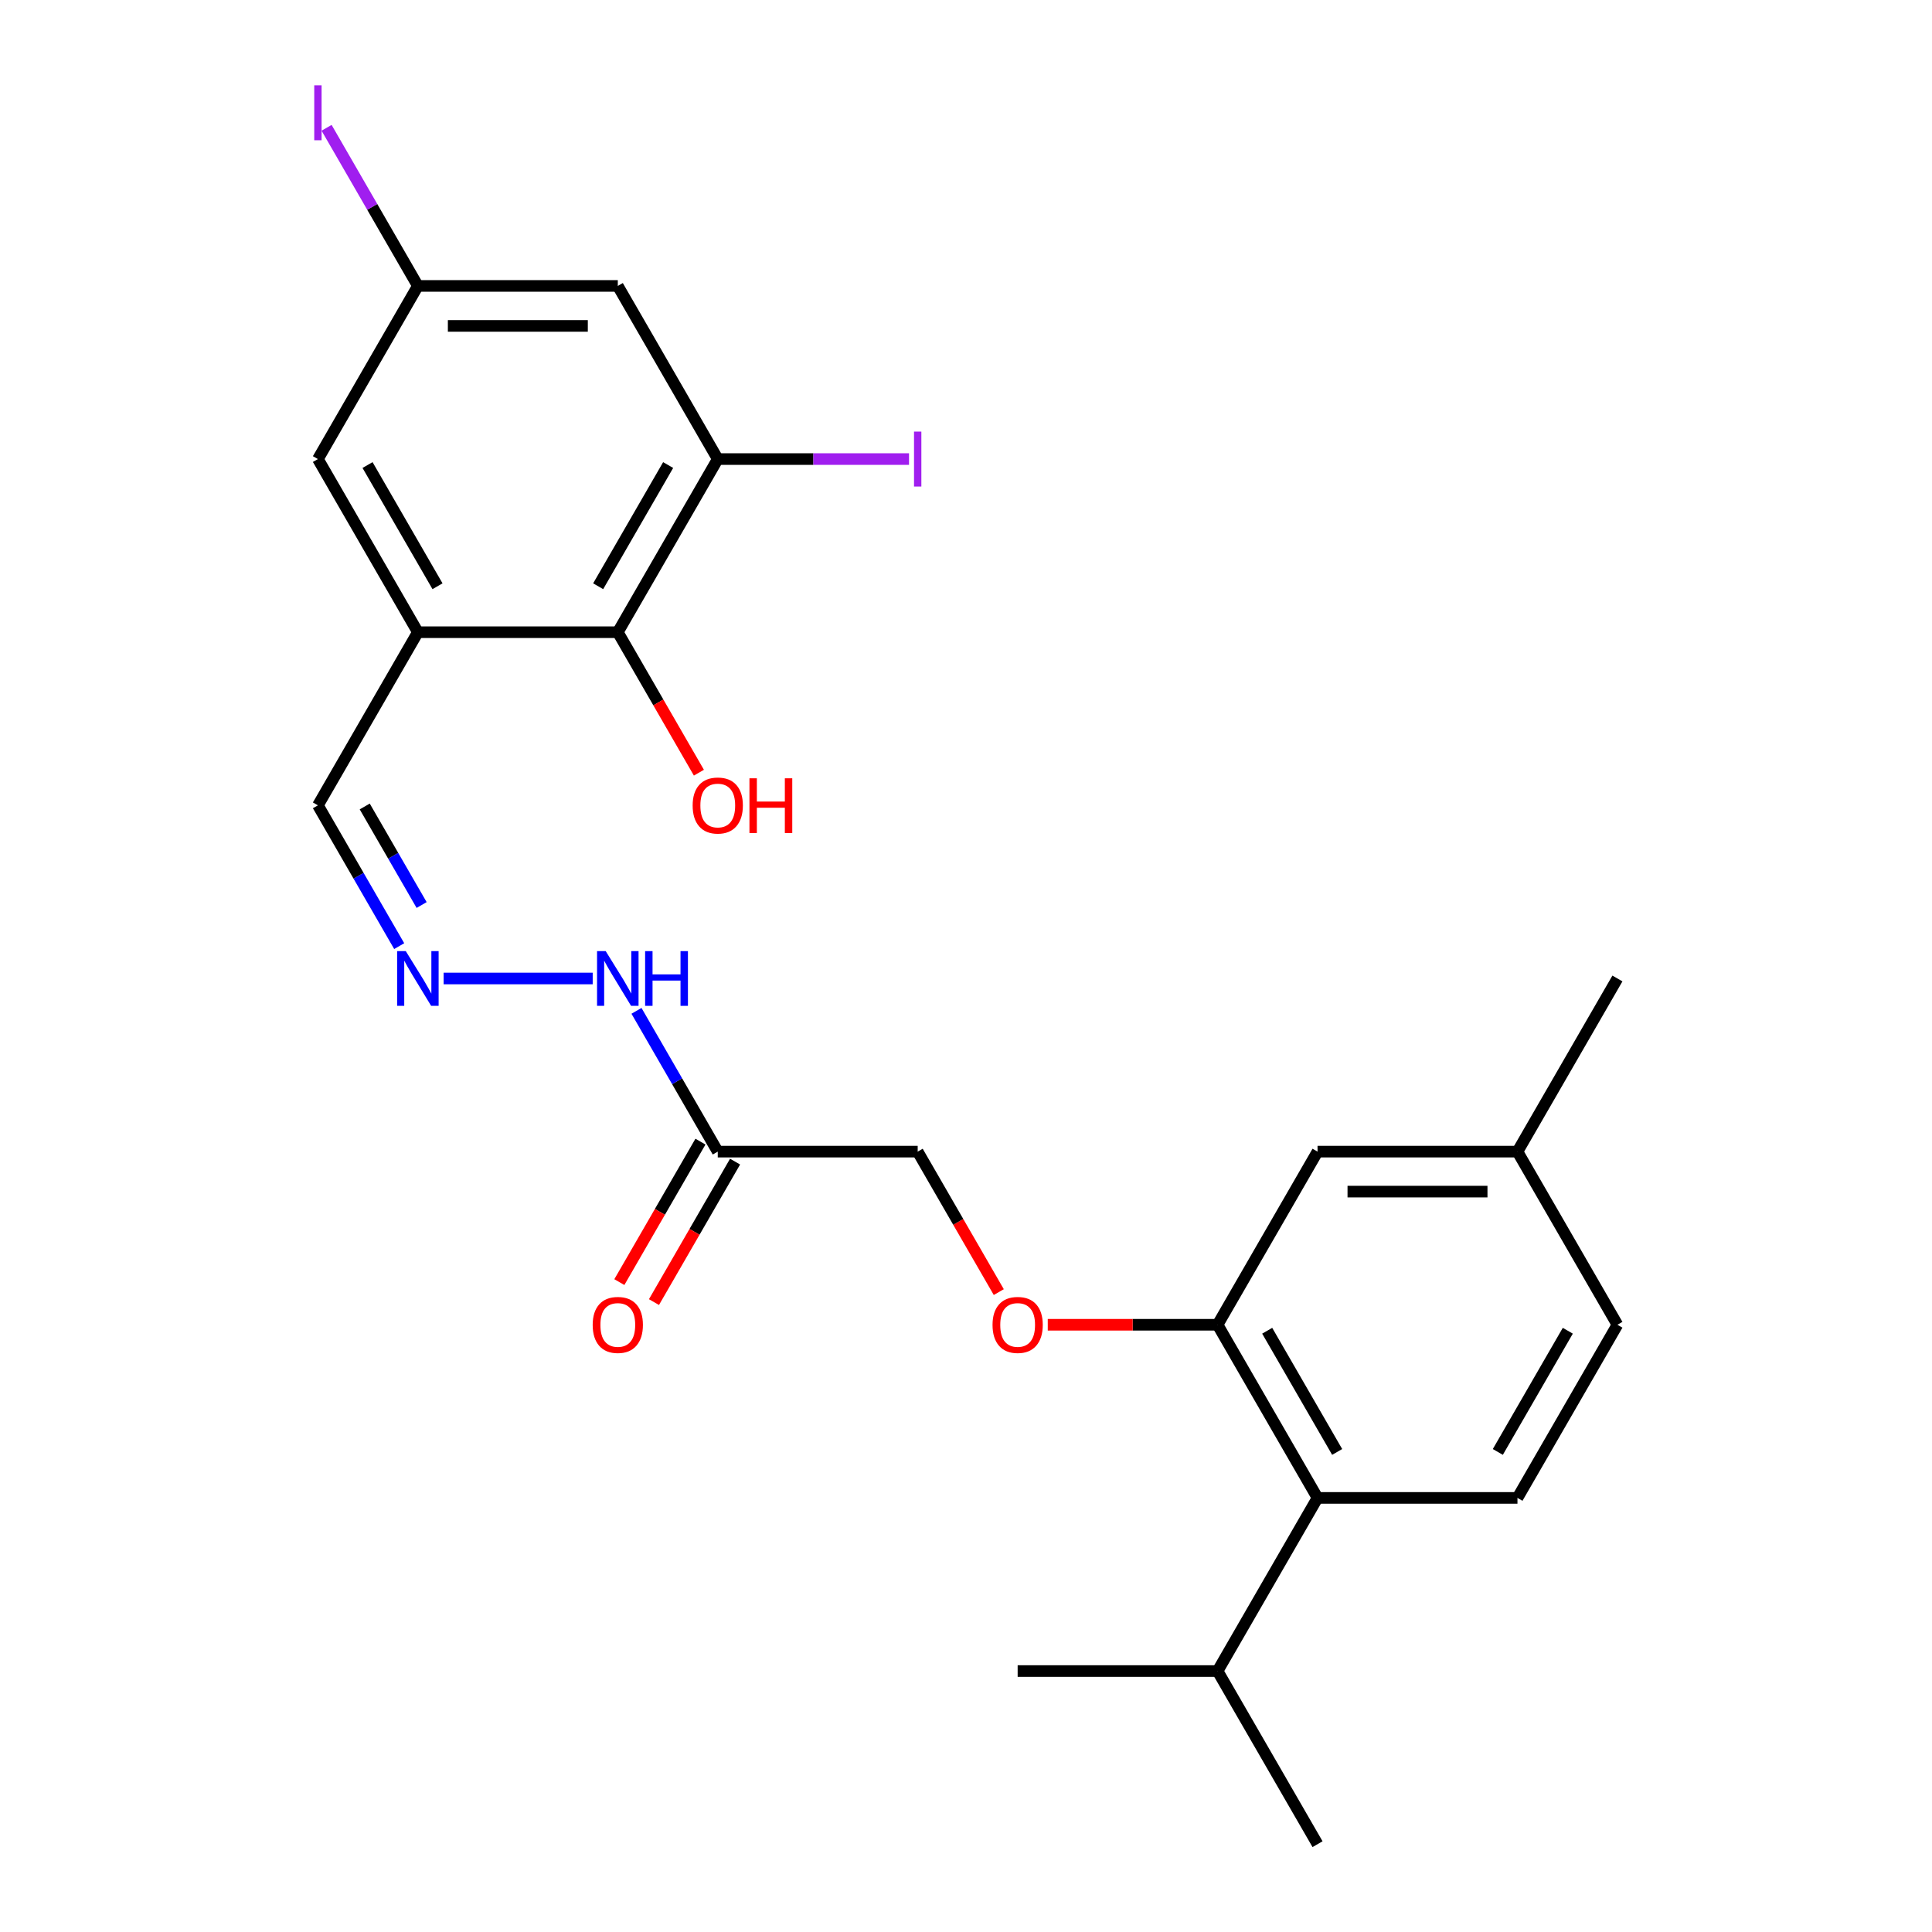 <?xml version='1.0' encoding='iso-8859-1'?>
<svg version='1.1' baseProfile='full'
              xmlns='http://www.w3.org/2000/svg'
                      xmlns:rdkit='http://www.rdkit.org/xml'
                      xmlns:xlink='http://www.w3.org/1999/xlink'
                  xml:space='preserve'
width='1000px' height='1000px' viewBox='0 0 1000 1000'>
<!-- END OF HEADER -->
<rect style='opacity:1.0;fill:#FFFFFF;stroke:none' width='1000' height='1000' x='0' y='0'> </rect>
<path class='bond-2' d='M 216.292,327.229 L 319.773,327.229' style='fill:none;fill-rule:evenodd;stroke:#000000;stroke-width:6px;stroke-linecap:butt;stroke-linejoin:miter;stroke-opacity:1' />
<path class='bond-8' d='M 216.292,327.229 L 164.552,237.612' style='fill:none;fill-rule:evenodd;stroke:#000000;stroke-width:6px;stroke-linecap:butt;stroke-linejoin:miter;stroke-opacity:1' />
<path class='bond-8' d='M 226.455,303.439 L 190.237,240.707' style='fill:none;fill-rule:evenodd;stroke:#000000;stroke-width:6px;stroke-linecap:butt;stroke-linejoin:miter;stroke-opacity:1' />
<path class='bond-13' d='M 216.292,327.229 L 164.552,416.846' style='fill:none;fill-rule:evenodd;stroke:#000000;stroke-width:6px;stroke-linecap:butt;stroke-linejoin:miter;stroke-opacity:1' />
<path class='bond-0' d='M 630.214,685.696 L 586.267,685.696' style='fill:none;fill-rule:evenodd;stroke:#000000;stroke-width:6px;stroke-linecap:butt;stroke-linejoin:miter;stroke-opacity:1' />
<path class='bond-0' d='M 586.267,685.696 L 542.321,685.696' style='fill:none;fill-rule:evenodd;stroke:#FF0000;stroke-width:6px;stroke-linecap:butt;stroke-linejoin:miter;stroke-opacity:1' />
<path class='bond-3' d='M 630.214,685.696 L 681.954,775.312' style='fill:none;fill-rule:evenodd;stroke:#000000;stroke-width:6px;stroke-linecap:butt;stroke-linejoin:miter;stroke-opacity:1' />
<path class='bond-3' d='M 655.898,688.79 L 692.116,751.522' style='fill:none;fill-rule:evenodd;stroke:#000000;stroke-width:6px;stroke-linecap:butt;stroke-linejoin:miter;stroke-opacity:1' />
<path class='bond-12' d='M 630.214,685.696 L 681.954,596.079' style='fill:none;fill-rule:evenodd;stroke:#000000;stroke-width:6px;stroke-linecap:butt;stroke-linejoin:miter;stroke-opacity:1' />
<path class='bond-1' d='M 371.513,237.612 L 319.773,327.229' style='fill:none;fill-rule:evenodd;stroke:#000000;stroke-width:6px;stroke-linecap:butt;stroke-linejoin:miter;stroke-opacity:1' />
<path class='bond-1' d='M 345.829,240.707 L 309.611,303.439' style='fill:none;fill-rule:evenodd;stroke:#000000;stroke-width:6px;stroke-linecap:butt;stroke-linejoin:miter;stroke-opacity:1' />
<path class='bond-16' d='M 371.513,237.612 L 421.01,237.612' style='fill:none;fill-rule:evenodd;stroke:#000000;stroke-width:6px;stroke-linecap:butt;stroke-linejoin:miter;stroke-opacity:1' />
<path class='bond-16' d='M 421.01,237.612 L 470.506,237.612' style='fill:none;fill-rule:evenodd;stroke:#A01EEF;stroke-width:6px;stroke-linecap:butt;stroke-linejoin:miter;stroke-opacity:1' />
<path class='bond-25' d='M 371.513,237.612 L 319.773,147.996' style='fill:none;fill-rule:evenodd;stroke:#000000;stroke-width:6px;stroke-linecap:butt;stroke-linejoin:miter;stroke-opacity:1' />
<path class='bond-20' d='M 319.773,327.229 L 340.762,363.584' style='fill:none;fill-rule:evenodd;stroke:#000000;stroke-width:6px;stroke-linecap:butt;stroke-linejoin:miter;stroke-opacity:1' />
<path class='bond-20' d='M 340.762,363.584 L 361.752,399.939' style='fill:none;fill-rule:evenodd;stroke:#FF0000;stroke-width:6px;stroke-linecap:butt;stroke-linejoin:miter;stroke-opacity:1' />
<path class='bond-7' d='M 681.954,775.312 L 785.434,775.312' style='fill:none;fill-rule:evenodd;stroke:#000000;stroke-width:6px;stroke-linecap:butt;stroke-linejoin:miter;stroke-opacity:1' />
<path class='bond-17' d='M 681.954,775.312 L 630.214,864.929' style='fill:none;fill-rule:evenodd;stroke:#000000;stroke-width:6px;stroke-linecap:butt;stroke-linejoin:miter;stroke-opacity:1' />
<path class='bond-4' d='M 371.513,596.079 L 350.477,559.644' style='fill:none;fill-rule:evenodd;stroke:#000000;stroke-width:6px;stroke-linecap:butt;stroke-linejoin:miter;stroke-opacity:1' />
<path class='bond-4' d='M 350.477,559.644 L 329.442,523.209' style='fill:none;fill-rule:evenodd;stroke:#0000FF;stroke-width:6px;stroke-linecap:butt;stroke-linejoin:miter;stroke-opacity:1' />
<path class='bond-14' d='M 362.551,590.905 L 341.562,627.26' style='fill:none;fill-rule:evenodd;stroke:#000000;stroke-width:6px;stroke-linecap:butt;stroke-linejoin:miter;stroke-opacity:1' />
<path class='bond-14' d='M 341.562,627.26 L 320.572,663.615' style='fill:none;fill-rule:evenodd;stroke:#FF0000;stroke-width:6px;stroke-linecap:butt;stroke-linejoin:miter;stroke-opacity:1' />
<path class='bond-14' d='M 380.475,601.253 L 359.485,637.608' style='fill:none;fill-rule:evenodd;stroke:#000000;stroke-width:6px;stroke-linecap:butt;stroke-linejoin:miter;stroke-opacity:1' />
<path class='bond-14' d='M 359.485,637.608 L 338.496,673.963' style='fill:none;fill-rule:evenodd;stroke:#FF0000;stroke-width:6px;stroke-linecap:butt;stroke-linejoin:miter;stroke-opacity:1' />
<path class='bond-15' d='M 371.513,596.079 L 474.993,596.079' style='fill:none;fill-rule:evenodd;stroke:#000000;stroke-width:6px;stroke-linecap:butt;stroke-linejoin:miter;stroke-opacity:1' />
<path class='bond-5' d='M 319.773,147.996 L 216.292,147.996' style='fill:none;fill-rule:evenodd;stroke:#000000;stroke-width:6px;stroke-linecap:butt;stroke-linejoin:miter;stroke-opacity:1' />
<path class='bond-5' d='M 304.251,168.692 L 231.815,168.692' style='fill:none;fill-rule:evenodd;stroke:#000000;stroke-width:6px;stroke-linecap:butt;stroke-linejoin:miter;stroke-opacity:1' />
<path class='bond-6' d='M 206.624,489.715 L 185.588,453.281' style='fill:none;fill-rule:evenodd;stroke:#0000FF;stroke-width:6px;stroke-linecap:butt;stroke-linejoin:miter;stroke-opacity:1' />
<path class='bond-6' d='M 185.588,453.281 L 164.552,416.846' style='fill:none;fill-rule:evenodd;stroke:#000000;stroke-width:6px;stroke-linecap:butt;stroke-linejoin:miter;stroke-opacity:1' />
<path class='bond-6' d='M 218.236,468.437 L 203.511,442.932' style='fill:none;fill-rule:evenodd;stroke:#0000FF;stroke-width:6px;stroke-linecap:butt;stroke-linejoin:miter;stroke-opacity:1' />
<path class='bond-6' d='M 203.511,442.932 L 188.786,417.428' style='fill:none;fill-rule:evenodd;stroke:#000000;stroke-width:6px;stroke-linecap:butt;stroke-linejoin:miter;stroke-opacity:1' />
<path class='bond-11' d='M 229.619,506.462 L 306.779,506.462' style='fill:none;fill-rule:evenodd;stroke:#0000FF;stroke-width:6px;stroke-linecap:butt;stroke-linejoin:miter;stroke-opacity:1' />
<path class='bond-26' d='M 785.434,775.312 L 837.175,685.696' style='fill:none;fill-rule:evenodd;stroke:#000000;stroke-width:6px;stroke-linecap:butt;stroke-linejoin:miter;stroke-opacity:1' />
<path class='bond-26' d='M 775.272,751.522 L 811.49,688.79' style='fill:none;fill-rule:evenodd;stroke:#000000;stroke-width:6px;stroke-linecap:butt;stroke-linejoin:miter;stroke-opacity:1' />
<path class='bond-10' d='M 164.552,237.612 L 216.292,147.996' style='fill:none;fill-rule:evenodd;stroke:#000000;stroke-width:6px;stroke-linecap:butt;stroke-linejoin:miter;stroke-opacity:1' />
<path class='bond-9' d='M 516.972,668.789 L 495.983,632.434' style='fill:none;fill-rule:evenodd;stroke:#FF0000;stroke-width:6px;stroke-linecap:butt;stroke-linejoin:miter;stroke-opacity:1' />
<path class='bond-9' d='M 495.983,632.434 L 474.993,596.079' style='fill:none;fill-rule:evenodd;stroke:#000000;stroke-width:6px;stroke-linecap:butt;stroke-linejoin:miter;stroke-opacity:1' />
<path class='bond-21' d='M 216.292,147.996 L 192.666,107.073' style='fill:none;fill-rule:evenodd;stroke:#000000;stroke-width:6px;stroke-linecap:butt;stroke-linejoin:miter;stroke-opacity:1' />
<path class='bond-21' d='M 192.666,107.073 L 169.039,66.151' style='fill:none;fill-rule:evenodd;stroke:#A01EEF;stroke-width:6px;stroke-linecap:butt;stroke-linejoin:miter;stroke-opacity:1' />
<path class='bond-19' d='M 681.954,596.079 L 785.434,596.079' style='fill:none;fill-rule:evenodd;stroke:#000000;stroke-width:6px;stroke-linecap:butt;stroke-linejoin:miter;stroke-opacity:1' />
<path class='bond-19' d='M 697.476,616.775 L 769.912,616.775' style='fill:none;fill-rule:evenodd;stroke:#000000;stroke-width:6px;stroke-linecap:butt;stroke-linejoin:miter;stroke-opacity:1' />
<path class='bond-22' d='M 630.214,864.929 L 681.954,954.545' style='fill:none;fill-rule:evenodd;stroke:#000000;stroke-width:6px;stroke-linecap:butt;stroke-linejoin:miter;stroke-opacity:1' />
<path class='bond-23' d='M 630.214,864.929 L 526.734,864.929' style='fill:none;fill-rule:evenodd;stroke:#000000;stroke-width:6px;stroke-linecap:butt;stroke-linejoin:miter;stroke-opacity:1' />
<path class='bond-18' d='M 837.175,685.696 L 785.434,596.079' style='fill:none;fill-rule:evenodd;stroke:#000000;stroke-width:6px;stroke-linecap:butt;stroke-linejoin:miter;stroke-opacity:1' />
<path class='bond-24' d='M 785.434,596.079 L 837.175,506.462' style='fill:none;fill-rule:evenodd;stroke:#000000;stroke-width:6px;stroke-linecap:butt;stroke-linejoin:miter;stroke-opacity:1' />
<path  class='atom-7' d='M 210.032 492.302
L 219.312 507.302
Q 220.232 508.782, 221.712 511.462
Q 223.192 514.142, 223.272 514.302
L 223.272 492.302
L 227.032 492.302
L 227.032 520.622
L 223.152 520.622
L 213.192 504.222
Q 212.032 502.302, 210.792 500.102
Q 209.592 497.902, 209.232 497.222
L 209.232 520.622
L 205.552 520.622
L 205.552 492.302
L 210.032 492.302
' fill='#0000FF'/>
<path  class='atom-10' d='M 513.734 685.776
Q 513.734 678.976, 517.094 675.176
Q 520.454 671.376, 526.734 671.376
Q 533.014 671.376, 536.374 675.176
Q 539.734 678.976, 539.734 685.776
Q 539.734 692.656, 536.334 696.576
Q 532.934 700.456, 526.734 700.456
Q 520.494 700.456, 517.094 696.576
Q 513.734 692.696, 513.734 685.776
M 526.734 697.256
Q 531.054 697.256, 533.374 694.376
Q 535.734 691.456, 535.734 685.776
Q 535.734 680.216, 533.374 677.416
Q 531.054 674.576, 526.734 674.576
Q 522.414 674.576, 520.054 677.376
Q 517.734 680.176, 517.734 685.776
Q 517.734 691.496, 520.054 694.376
Q 522.414 697.256, 526.734 697.256
' fill='#FF0000'/>
<path  class='atom-12' d='M 313.513 492.302
L 322.793 507.302
Q 323.713 508.782, 325.193 511.462
Q 326.673 514.142, 326.753 514.302
L 326.753 492.302
L 330.513 492.302
L 330.513 520.622
L 326.633 520.622
L 316.673 504.222
Q 315.513 502.302, 314.273 500.102
Q 313.073 497.902, 312.713 497.222
L 312.713 520.622
L 309.033 520.622
L 309.033 492.302
L 313.513 492.302
' fill='#0000FF'/>
<path  class='atom-12' d='M 333.913 492.302
L 337.753 492.302
L 337.753 504.342
L 352.233 504.342
L 352.233 492.302
L 356.073 492.302
L 356.073 520.622
L 352.233 520.622
L 352.233 507.542
L 337.753 507.542
L 337.753 520.622
L 333.913 520.622
L 333.913 492.302
' fill='#0000FF'/>
<path  class='atom-15' d='M 306.773 685.776
Q 306.773 678.976, 310.133 675.176
Q 313.493 671.376, 319.773 671.376
Q 326.053 671.376, 329.413 675.176
Q 332.773 678.976, 332.773 685.776
Q 332.773 692.656, 329.373 696.576
Q 325.973 700.456, 319.773 700.456
Q 313.533 700.456, 310.133 696.576
Q 306.773 692.696, 306.773 685.776
M 319.773 697.256
Q 324.093 697.256, 326.413 694.376
Q 328.773 691.456, 328.773 685.776
Q 328.773 680.216, 326.413 677.416
Q 324.093 674.576, 319.773 674.576
Q 315.453 674.576, 313.093 677.376
Q 310.773 680.176, 310.773 685.776
Q 310.773 691.496, 313.093 694.376
Q 315.453 697.256, 319.773 697.256
' fill='#FF0000'/>
<path  class='atom-17' d='M 473.093 223.392
L 476.893 223.392
L 476.893 251.832
L 473.093 251.832
L 473.093 223.392
' fill='#A01EEF'/>
<path  class='atom-21' d='M 358.513 416.926
Q 358.513 410.126, 361.873 406.326
Q 365.233 402.526, 371.513 402.526
Q 377.793 402.526, 381.153 406.326
Q 384.513 410.126, 384.513 416.926
Q 384.513 423.806, 381.113 427.726
Q 377.713 431.606, 371.513 431.606
Q 365.273 431.606, 361.873 427.726
Q 358.513 423.846, 358.513 416.926
M 371.513 428.406
Q 375.833 428.406, 378.153 425.526
Q 380.513 422.606, 380.513 416.926
Q 380.513 411.366, 378.153 408.566
Q 375.833 405.726, 371.513 405.726
Q 367.193 405.726, 364.833 408.526
Q 362.513 411.326, 362.513 416.926
Q 362.513 422.646, 364.833 425.526
Q 367.193 428.406, 371.513 428.406
' fill='#FF0000'/>
<path  class='atom-21' d='M 387.913 402.846
L 391.753 402.846
L 391.753 414.886
L 406.233 414.886
L 406.233 402.846
L 410.073 402.846
L 410.073 431.166
L 406.233 431.166
L 406.233 418.086
L 391.753 418.086
L 391.753 431.166
L 387.913 431.166
L 387.913 402.846
' fill='#FF0000'/>
<path  class='atom-22' d='M 162.652 44.159
L 166.452 44.159
L 166.452 72.599
L 162.652 72.599
L 162.652 44.159
' fill='#A01EEF'/>
</svg>
